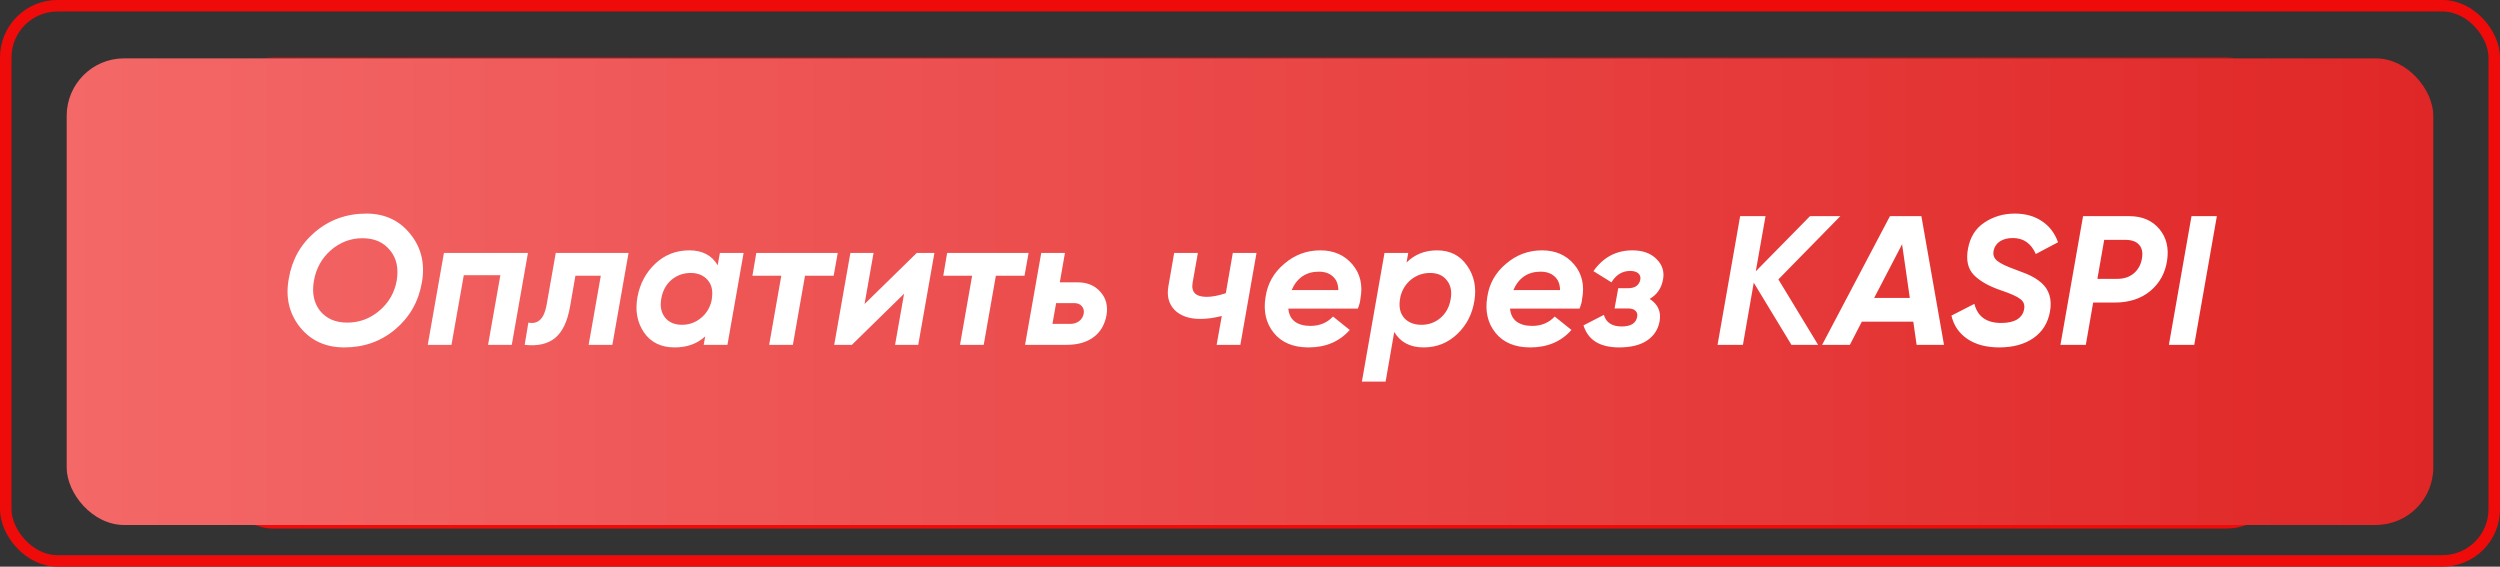 <?xml version="1.0" encoding="UTF-8"?> <svg xmlns="http://www.w3.org/2000/svg" width="300" height="68" viewBox="0 0 300 68" fill="none"><rect x="0" y="0" width="300" height="68" fill="#333333" stroke="none"/><rect x="26.584" y="7.597" width="246.792" height="55.138" rx="6.205" stroke="#F00B0B" stroke-width="1.379"></rect><rect x="8" y="7" width="284" height="56" rx="6.894" fill="#272727"></rect><rect x="8" y="7" width="284" height="56" rx="6.894" fill="url(#paint0_linear_55_1504)"></rect><path d="M41.316 41.69C39.081 41.69 37.308 40.881 35.999 39.263C34.691 37.616 34.242 35.675 34.654 33.439C35.036 31.16 36.088 29.292 37.808 27.836C39.544 26.365 41.596 25.63 43.963 25.63C46.169 25.63 47.927 26.446 49.236 28.078C50.56 29.711 51.023 31.652 50.626 33.902C50.229 36.182 49.17 38.05 47.449 39.506C45.728 40.962 43.684 41.69 41.316 41.69ZM41.669 38.712C43.11 38.712 44.39 38.241 45.508 37.3C46.64 36.344 47.339 35.138 47.603 33.682C47.853 32.196 47.589 30.983 46.809 30.042C46.03 29.071 44.927 28.586 43.5 28.586C42.088 28.586 40.823 29.064 39.706 30.02C38.617 30.976 37.941 32.189 37.676 33.66C37.411 35.13 37.654 36.344 38.404 37.3C39.169 38.241 40.257 38.712 41.669 38.712ZM53.272 30.351H63.354L61.413 41.381H58.567L60.045 33.02H55.655L54.177 41.381H51.331L53.272 30.351ZM66.69 30.351H75.426L73.484 41.381H70.638L72.095 33.086H69.05L68.41 36.77C68.102 38.565 67.499 39.829 66.601 40.565C65.704 41.285 64.491 41.557 62.961 41.381L63.403 38.712C64.564 38.947 65.293 38.248 65.587 36.616L66.69 30.351ZM86.123 31.829L86.388 30.351H89.234L87.292 41.381H84.446L84.623 40.366C83.667 41.249 82.446 41.69 80.961 41.69C79.314 41.69 78.078 41.08 77.255 39.859C76.446 38.653 76.196 37.233 76.504 35.601C76.799 34.027 77.505 32.711 78.622 31.652C79.755 30.578 81.123 30.042 82.726 30.042C84.285 30.042 85.417 30.637 86.123 31.829ZM81.843 38.976C82.696 38.976 83.454 38.704 84.115 38.16C84.777 37.616 85.204 36.91 85.395 36.042L85.439 35.689C85.557 34.807 85.373 34.101 84.888 33.571C84.402 33.027 83.733 32.755 82.88 32.755C81.998 32.755 81.225 33.035 80.564 33.593C79.917 34.152 79.512 34.902 79.35 35.844C79.189 36.77 79.343 37.528 79.814 38.116C80.284 38.69 80.961 38.976 81.843 38.976ZM90.755 30.351H100.528L100.042 33.086H96.601L95.145 41.381H92.299L93.755 33.086H90.291L90.755 30.351ZM103.746 36.483L110.011 30.351H112.129L110.188 41.381H107.408L108.489 35.248L102.224 41.381H100.106L102.047 30.351H104.827L103.746 36.483ZM113.656 30.351H123.429L122.943 33.086H119.502L118.046 41.381H115.2L116.656 33.086H113.193L113.656 30.351ZM127.177 33.88H129.317C130.478 33.88 131.39 34.263 132.052 35.028C132.729 35.778 132.971 36.711 132.78 37.829C132.574 38.962 132.059 39.837 131.236 40.454C130.412 41.072 129.331 41.381 127.993 41.381H123.007L124.949 30.351H127.794L127.177 33.88ZM128.897 36.373H126.735L126.294 38.866H128.456C128.853 38.866 129.199 38.756 129.493 38.535C129.802 38.3 129.986 37.998 130.045 37.631C130.103 37.263 130.023 36.962 129.802 36.726C129.596 36.491 129.295 36.373 128.897 36.373ZM147.099 35.182L147.937 30.351H150.783L148.842 41.381H145.996L146.614 37.917C145.687 38.153 144.827 38.27 144.033 38.27C142.694 38.27 141.665 37.91 140.944 37.189C140.238 36.454 139.996 35.491 140.216 34.3L140.9 30.351H143.746L143.106 33.968C143.018 34.498 143.114 34.91 143.393 35.204C143.687 35.483 144.158 35.623 144.805 35.623C145.452 35.623 146.217 35.476 147.099 35.182ZM163.248 35.866C163.233 36.16 163.13 36.55 162.939 37.035H154.6C154.659 37.726 154.924 38.248 155.394 38.601C155.865 38.94 156.483 39.109 157.247 39.109C158.351 39.109 159.255 38.734 159.961 37.984L161.969 39.594C160.733 40.991 159.086 41.69 157.027 41.69C155.188 41.69 153.799 41.109 152.857 39.947C151.916 38.785 151.585 37.351 151.865 35.645C152.1 34.042 152.85 32.711 154.115 31.652C155.365 30.578 156.806 30.042 158.439 30.042C160.057 30.042 161.343 30.608 162.299 31.74C163.241 32.858 163.557 34.233 163.248 35.866ZM154.997 34.807H160.601C160.586 34.086 160.365 33.542 159.939 33.174C159.527 32.792 158.968 32.601 158.262 32.601C156.733 32.601 155.644 33.336 154.997 34.807ZM172.45 30.042C174.009 30.042 175.207 30.652 176.046 31.873C176.899 33.079 177.193 34.483 176.928 36.086C176.678 37.675 176.001 38.998 174.898 40.057C173.766 41.146 172.413 41.69 170.839 41.69C169.221 41.69 168.045 41.072 167.309 39.837L166.273 45.793H163.427L166.14 30.351H168.986L168.788 31.498C169.758 30.527 170.979 30.042 172.45 30.042ZM174.082 35.888C174.244 34.961 174.09 34.211 173.619 33.638C173.163 33.049 172.494 32.755 171.611 32.755C170.773 32.755 170.023 33.013 169.361 33.527C168.714 34.042 168.28 34.719 168.06 35.557L167.971 36.108C167.868 36.976 168.06 37.675 168.545 38.204C169.045 38.719 169.721 38.976 170.574 38.976C171.442 38.976 172.2 38.704 172.847 38.16C173.509 37.601 173.92 36.844 174.082 35.888ZM189.855 35.866C189.84 36.16 189.737 36.55 189.546 37.035H181.207C181.266 37.726 181.53 38.248 182.001 38.601C182.472 38.94 183.089 39.109 183.854 39.109C184.957 39.109 185.862 38.734 186.568 37.984L188.575 39.594C187.34 40.991 185.692 41.69 183.633 41.69C181.795 41.69 180.405 41.109 179.464 39.947C178.523 38.785 178.192 37.351 178.471 35.645C178.707 34.042 179.457 32.711 180.721 31.652C181.972 30.578 183.413 30.042 185.045 30.042C186.663 30.042 187.95 30.608 188.906 31.74C189.847 32.858 190.163 34.233 189.855 35.866ZM181.604 34.807H187.207C187.193 34.086 186.972 33.542 186.545 33.174C186.134 32.792 185.575 32.601 184.869 32.601C183.339 32.601 182.251 33.336 181.604 34.807ZM199.571 33.505C199.38 34.579 198.843 35.366 197.96 35.866C198.961 36.513 199.358 37.41 199.152 38.557C198.975 39.543 198.468 40.315 197.63 40.874C196.806 41.418 195.696 41.69 194.298 41.69C191.989 41.69 190.563 40.807 190.019 39.042L192.467 37.785C192.732 38.712 193.445 39.175 194.607 39.175C195.696 39.175 196.313 38.792 196.46 38.028C196.519 37.719 196.453 37.476 196.262 37.3C196.071 37.108 195.762 37.013 195.335 37.013H193.747L194.188 34.586H195.357C196.196 34.586 196.688 34.248 196.835 33.571C196.894 33.248 196.813 32.99 196.593 32.799C196.372 32.608 196.048 32.513 195.622 32.513C194.681 32.513 193.931 32.968 193.372 33.88L191.21 32.535C192.386 30.873 193.945 30.042 195.887 30.042C197.137 30.042 198.107 30.395 198.799 31.101C199.475 31.777 199.733 32.579 199.571 33.505ZM217.201 25.938H220.841L213.407 33.527L218.172 41.381H214.973L210.451 33.924L209.149 41.381H206.105L208.818 25.938H211.863L210.693 32.557L217.201 25.938ZM233.28 41.381H229.993L229.596 38.601H223.419L221.985 41.381H218.654L226.794 25.938H230.566L233.28 41.381ZM228.25 29.314L224.897 35.755H229.177L228.25 29.314ZM239.906 41.69C238.362 41.69 237.089 41.352 236.089 40.675C235.089 39.998 234.449 39.065 234.17 37.873L236.928 36.461C237.31 37.991 238.384 38.756 240.148 38.756C240.943 38.756 241.575 38.616 242.046 38.337C242.516 38.042 242.796 37.645 242.884 37.145C243.002 36.616 242.855 36.197 242.443 35.888C242.046 35.579 241.281 35.233 240.148 34.851C238.707 34.366 237.619 33.755 236.883 33.02C236.148 32.27 235.905 31.218 236.155 29.865C236.405 28.468 237.06 27.416 238.119 26.71C239.192 25.99 240.413 25.63 241.781 25.63C243.046 25.63 244.127 25.931 245.024 26.534C245.921 27.122 246.568 27.968 246.965 29.071L244.296 30.483C243.737 29.203 242.818 28.564 241.538 28.564C240.921 28.564 240.406 28.696 239.994 28.961C239.597 29.226 239.347 29.586 239.244 30.042C239.126 30.556 239.266 30.976 239.663 31.299C240.06 31.623 240.796 31.976 241.869 32.358C242.663 32.652 243.105 32.821 243.193 32.865C243.899 33.16 244.494 33.52 244.98 33.947C245.921 34.785 246.259 35.939 245.995 37.41C245.745 38.778 245.075 39.837 243.987 40.587C242.913 41.322 241.553 41.69 239.906 41.69ZM249.967 25.938H255.504C257.063 25.938 258.269 26.453 259.122 27.483C259.975 28.497 260.284 29.762 260.049 31.277C259.828 32.763 259.159 33.976 258.041 34.917C256.923 35.844 255.497 36.307 253.761 36.307H251.18L250.298 41.381H247.253L249.967 25.938ZM257.026 31.056C257.159 30.351 257.056 29.799 256.717 29.402C256.379 28.99 255.82 28.784 255.041 28.784H252.504L251.688 33.461H254.07C254.864 33.461 255.519 33.248 256.033 32.821C256.563 32.38 256.894 31.792 257.026 31.056ZM260.266 41.381L262.979 25.938H266.024L263.31 41.381H260.266Z" fill="white"></path><rect x="0.689" y="0.689" width="298.621" height="66.621" rx="6.205" stroke="#F00B0B" stroke-width="1.379"></rect><defs><linearGradient id="paint0_linear_55_1504" x1="8" y1="35" x2="292" y2="35" gradientUnits="userSpaceOnUse"><stop stop-color="#F46868"></stop><stop offset="1" stop-color="#E02727"></stop></linearGradient></defs></svg> 